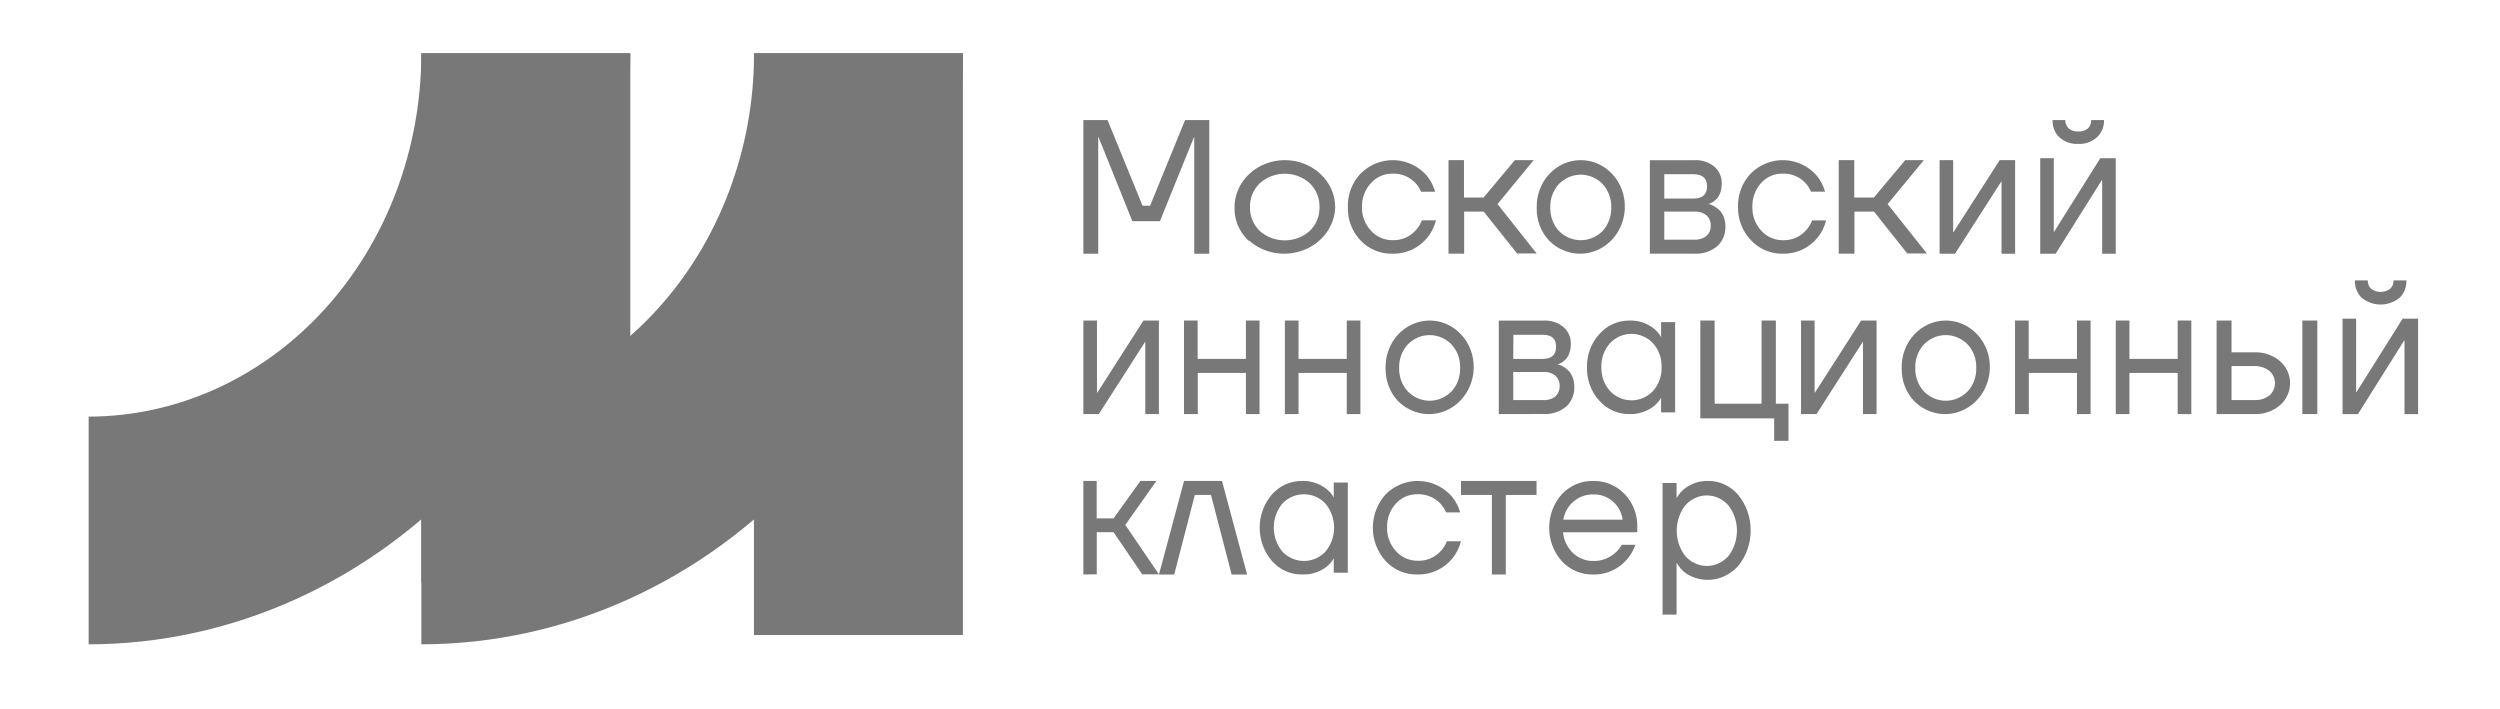 <?xml version="1.0" encoding="UTF-8"?> <svg xmlns="http://www.w3.org/2000/svg" width="141" height="40" viewBox="0 0 141 40" fill="none"><g clip-path="url(#clip0_1887_8065)"><path d="M61.102 14.309V6.77H62.465L64.44 11.604H64.865L66.839 6.77H68.203V14.309H67.356V7.847V7.739H67.338L65.418 12.477H63.866L61.959 7.739H61.939V7.847V14.309H61.102Z" fill="#787878"></path><path d="M70.434 13.59C70.17 13.343 69.961 13.049 69.822 12.724C69.683 12.4 69.616 12.052 69.626 11.703C69.624 11.353 69.696 11.007 69.838 10.684C69.979 10.36 70.187 10.066 70.45 9.818C70.712 9.57 71.024 9.373 71.368 9.238C71.712 9.103 72.082 9.033 72.454 9.031C72.827 9.03 73.197 9.097 73.542 9.23C73.887 9.362 74.201 9.557 74.466 9.803C74.731 10.049 74.941 10.342 75.085 10.664C75.229 10.986 75.304 11.332 75.306 11.681C75.292 12.203 75.117 12.709 74.802 13.138C74.487 13.568 74.046 13.903 73.532 14.103C73.017 14.303 72.453 14.358 71.906 14.264C71.358 14.169 70.852 13.927 70.449 13.568L70.434 13.59ZM71.053 10.333C70.87 10.512 70.726 10.723 70.631 10.955C70.535 11.186 70.49 11.433 70.498 11.681C70.491 11.929 70.537 12.176 70.632 12.407C70.727 12.638 70.87 12.85 71.053 13.029C71.432 13.368 71.935 13.557 72.459 13.557C72.982 13.557 73.486 13.368 73.864 13.029C74.048 12.851 74.192 12.639 74.287 12.408C74.382 12.176 74.428 11.929 74.42 11.681C74.428 11.434 74.384 11.187 74.289 10.955C74.194 10.723 74.051 10.512 73.867 10.333C73.491 9.99 72.987 9.798 72.462 9.798C71.936 9.798 71.432 9.99 71.056 10.333H71.053Z" fill="#787878"></path><path d="M76.738 13.566C76.498 13.315 76.311 13.017 76.187 12.69C76.064 12.364 76.006 12.015 76.019 11.666C76.01 11.319 76.069 10.975 76.193 10.652C76.318 10.329 76.504 10.035 76.743 9.786C76.993 9.535 77.29 9.339 77.618 9.209C77.945 9.08 78.296 9.02 78.647 9.033C78.999 9.046 79.343 9.133 79.66 9.287C79.978 9.441 80.26 9.659 80.49 9.928C80.696 10.191 80.85 10.49 80.943 10.812H80.147C80.069 10.623 79.956 10.451 79.816 10.304C79.65 10.134 79.451 10 79.231 9.913C79.011 9.825 78.776 9.784 78.539 9.794C78.31 9.789 78.082 9.835 77.871 9.927C77.661 10.02 77.472 10.158 77.319 10.331C76.986 10.693 76.805 11.171 76.815 11.666C76.801 12.163 76.982 12.646 77.319 13.008C77.471 13.178 77.657 13.314 77.865 13.407C78.072 13.499 78.297 13.546 78.524 13.545C78.772 13.557 79.019 13.514 79.249 13.417C79.479 13.32 79.684 13.173 79.85 12.986C80 12.825 80.116 12.635 80.192 12.428H80.988C80.851 12.978 80.532 13.464 80.084 13.806C79.636 14.148 79.087 14.325 78.526 14.307C78.194 14.317 77.863 14.256 77.555 14.128C77.247 14.001 76.969 13.809 76.738 13.566Z" fill="#787878"></path><path d="M81.695 14.306V9.031H82.569V11.142H83.673L85.439 9.031H86.5L84.46 11.51L86.666 14.295H85.562L83.682 11.936H82.578V14.309L81.695 14.306Z" fill="#787878"></path><path d="M87.378 13.579C87.146 13.336 86.964 13.047 86.842 12.728C86.721 12.409 86.663 12.067 86.671 11.724C86.661 11.374 86.717 11.026 86.837 10.7C86.957 10.374 87.138 10.076 87.37 9.825C87.602 9.574 87.879 9.374 88.186 9.238C88.493 9.102 88.822 9.031 89.156 9.031C89.489 9.031 89.818 9.102 90.125 9.238C90.431 9.374 90.709 9.574 90.941 9.825C91.172 10.076 91.354 10.374 91.474 10.7C91.594 11.026 91.65 11.374 91.64 11.724C91.628 12.237 91.474 12.735 91.198 13.158C90.922 13.581 90.534 13.91 90.084 14.107C89.632 14.303 89.136 14.358 88.656 14.264C88.175 14.17 87.731 13.932 87.378 13.579ZM87.923 10.378C87.762 10.554 87.635 10.761 87.552 10.989C87.468 11.216 87.429 11.459 87.436 11.703C87.429 11.947 87.469 12.189 87.552 12.417C87.635 12.644 87.762 12.852 87.923 13.028C88.255 13.361 88.697 13.547 89.156 13.547C89.615 13.547 90.056 13.361 90.388 13.028C90.548 12.851 90.673 12.643 90.757 12.416C90.841 12.189 90.881 11.947 90.876 11.703C90.882 11.459 90.842 11.216 90.759 10.989C90.675 10.762 90.549 10.554 90.388 10.378C90.058 10.041 89.616 9.852 89.156 9.852C88.695 9.852 88.253 10.041 87.923 10.378Z" fill="#787878"></path><path d="M93.053 14.308V9.034H95.567C95.975 9.011 96.377 9.143 96.697 9.404C96.83 9.521 96.935 9.667 97.006 9.832C97.076 9.996 97.111 10.174 97.106 10.354C97.108 10.516 97.084 10.678 97.036 10.833C96.998 10.955 96.938 11.07 96.86 11.17C96.796 11.247 96.722 11.314 96.64 11.37C96.58 11.414 96.514 11.449 96.445 11.476C96.41 11.489 96.374 11.498 96.337 11.501C96.379 11.505 96.42 11.514 96.459 11.529C96.543 11.556 96.624 11.595 96.7 11.643C96.802 11.705 96.897 11.778 96.984 11.86C97.085 11.965 97.164 12.09 97.215 12.228C97.281 12.4 97.315 12.583 97.312 12.768C97.321 12.977 97.284 13.185 97.205 13.378C97.126 13.571 97.006 13.743 96.854 13.882C96.496 14.183 96.04 14.334 95.578 14.305L93.053 14.308ZM93.866 11.197H95.508C96.02 11.197 96.277 10.969 96.277 10.51C96.277 10.05 96.02 9.825 95.508 9.825H93.866V11.197ZM93.866 13.517H95.559C95.806 13.534 96.05 13.459 96.247 13.305C96.326 13.233 96.388 13.143 96.429 13.043C96.47 12.943 96.488 12.835 96.483 12.726C96.489 12.617 96.47 12.508 96.429 12.408C96.389 12.307 96.326 12.217 96.247 12.144C96.05 11.992 95.805 11.918 95.559 11.935H93.866V13.517Z" fill="#787878"></path><path d="M98.744 13.538C98.507 13.29 98.321 12.996 98.198 12.674C98.074 12.351 98.015 12.007 98.024 11.662C98.015 11.316 98.073 10.972 98.197 10.65C98.321 10.327 98.507 10.033 98.744 9.785C98.993 9.535 99.29 9.338 99.617 9.209C99.944 9.08 100.294 9.02 100.644 9.033C100.995 9.046 101.34 9.133 101.656 9.286C101.972 9.44 102.254 9.658 102.484 9.927C102.689 10.188 102.842 10.488 102.934 10.809H102.14C102.062 10.62 101.95 10.449 101.809 10.303C101.644 10.132 101.445 9.999 101.226 9.911C101.007 9.823 100.772 9.783 100.536 9.793C100.307 9.788 100.08 9.834 99.869 9.926C99.659 10.019 99.471 10.156 99.319 10.329C98.992 10.696 98.818 11.176 98.834 11.67C98.82 12.166 99 12.648 99.334 13.01C99.487 13.18 99.672 13.316 99.879 13.408C100.086 13.5 100.309 13.547 100.536 13.546C100.784 13.559 101.031 13.515 101.26 13.419C101.489 13.322 101.693 13.175 101.859 12.989C102.01 12.829 102.127 12.639 102.2 12.431H102.994C102.908 12.775 102.751 13.096 102.534 13.375C102.295 13.676 101.991 13.917 101.645 14.079C101.299 14.241 100.92 14.319 100.539 14.308C100.203 14.315 99.869 14.25 99.56 14.117C99.251 13.985 98.973 13.787 98.744 13.538Z" fill="#787878"></path><path d="M103.705 14.306V9.031H104.581V11.142H105.685L107.455 9.031H108.506L106.462 11.51L108.676 14.295H107.569L105.694 11.936H104.59V14.309L103.705 14.306Z" fill="#787878"></path><path d="M109.393 14.309V9.031H110.159V12.988V13.094H110.177L112.782 9.031H113.653V14.309H112.886V10.352V10.246H112.866L110.264 14.309H109.393Z" fill="#787878"></path><path d="M115.068 14.309V8.922H115.835V12.961V13.069H115.853L118.457 8.922H119.329V14.309H118.562V10.27V10.162H118.541L115.937 14.309H115.068ZM115.764 6.77H116.482C116.48 6.858 116.495 6.946 116.527 7.027C116.559 7.109 116.606 7.181 116.666 7.239C116.823 7.367 117.015 7.43 117.209 7.415C117.406 7.433 117.603 7.371 117.761 7.239C117.821 7.18 117.868 7.108 117.9 7.027C117.931 6.946 117.946 6.858 117.943 6.77H118.669C118.673 6.954 118.639 7.137 118.57 7.305C118.502 7.472 118.4 7.621 118.273 7.739C117.971 8.006 117.591 8.14 117.206 8.115C116.822 8.139 116.443 8.005 116.142 7.739C116.018 7.619 115.92 7.469 115.855 7.302C115.79 7.134 115.758 6.952 115.764 6.77Z" fill="#787878"></path><path d="M61.102 23.355V18.078H61.869V22.037V22.143H61.89L64.492 18.078H65.362V23.355H64.595V19.397V19.291H64.577L61.974 23.355H61.102Z" fill="#787878"></path><path d="M66.777 23.355V18.078H67.547V20.241H70.269V18.078H71.038V23.355H70.269V21.033H67.555V23.355H66.777Z" fill="#787878"></path><path d="M72.467 23.355V18.078H73.237V20.241H75.957V18.078H76.727V23.355H75.957V21.033H73.237V23.355H72.467Z" fill="#787878"></path><path d="M78.855 22.626C78.623 22.383 78.441 22.093 78.32 21.774C78.198 21.456 78.14 21.114 78.148 20.771C78.137 20.421 78.193 20.073 78.314 19.747C78.434 19.421 78.615 19.123 78.847 18.872C79.078 18.621 79.356 18.421 79.662 18.285C79.969 18.148 80.299 18.078 80.632 18.078C80.965 18.078 81.295 18.148 81.601 18.285C81.908 18.421 82.186 18.621 82.417 18.872C82.649 19.123 82.83 19.421 82.95 19.747C83.07 20.073 83.126 20.421 83.116 20.771C83.104 21.284 82.951 21.782 82.674 22.205C82.398 22.628 82.011 22.957 81.56 23.154C81.109 23.35 80.613 23.405 80.132 23.311C79.652 23.217 79.208 22.979 78.855 22.626ZM79.4 19.425C79.238 19.6 79.112 19.808 79.028 20.035C78.944 20.263 78.905 20.506 78.912 20.75C78.905 20.994 78.944 21.236 79.028 21.464C79.112 21.692 79.238 21.899 79.4 22.075C79.729 22.412 80.171 22.601 80.632 22.601C81.092 22.601 81.535 22.412 81.865 22.075C82.026 21.899 82.153 21.692 82.236 21.464C82.319 21.236 82.359 20.994 82.352 20.75C82.359 20.506 82.32 20.263 82.236 20.035C82.153 19.808 82.026 19.6 81.865 19.425C81.535 19.088 81.092 18.899 80.632 18.899C80.171 18.899 79.729 19.088 79.4 19.425Z" fill="#787878"></path><path d="M84.531 23.355V18.081H87.051C87.46 18.056 87.864 18.188 88.185 18.449C88.318 18.566 88.424 18.712 88.495 18.876C88.566 19.041 88.6 19.219 88.596 19.399C88.597 19.561 88.573 19.723 88.525 19.878C88.461 20.101 88.32 20.292 88.128 20.416C88.067 20.46 88.002 20.495 87.932 20.522C87.898 20.537 87.861 20.546 87.824 20.55C87.866 20.554 87.908 20.562 87.949 20.575C88.034 20.603 88.115 20.642 88.191 20.692C88.288 20.754 88.379 20.826 88.462 20.906C88.564 21.012 88.643 21.138 88.693 21.277C88.76 21.448 88.794 21.631 88.791 21.815C88.799 22.023 88.763 22.232 88.684 22.424C88.605 22.617 88.486 22.789 88.335 22.929C87.973 23.229 87.516 23.379 87.051 23.35L84.531 23.355ZM85.347 20.243H86.992C87.508 20.243 87.764 20.015 87.764 19.558C87.764 19.101 87.516 18.881 86.999 18.881H85.355L85.347 20.243ZM85.347 22.564H87.043C87.291 22.582 87.536 22.507 87.734 22.352C87.808 22.277 87.868 22.186 87.909 22.087C87.949 21.988 87.97 21.881 87.97 21.773C87.97 21.665 87.949 21.558 87.909 21.459C87.868 21.359 87.808 21.269 87.734 21.193C87.536 21.039 87.291 20.963 87.043 20.982H85.347V22.564Z" fill="#787878"></path><path d="M90.206 22.604C89.739 22.095 89.488 21.418 89.507 20.721C89.487 20.024 89.739 19.347 90.206 18.838C90.42 18.595 90.682 18.402 90.975 18.271C91.268 18.14 91.586 18.075 91.906 18.079C92.273 18.068 92.636 18.152 92.962 18.324C93.21 18.452 93.427 18.636 93.595 18.862L93.685 19.013V18.168H94.477V23.26H93.685V22.437L93.595 22.58C93.432 22.801 93.221 22.981 92.978 23.104C92.645 23.28 92.273 23.366 91.898 23.354C91.58 23.359 91.265 23.294 90.973 23.164C90.681 23.035 90.42 22.844 90.206 22.604ZM90.8 19.36C90.474 19.727 90.3 20.209 90.317 20.705C90.301 21.2 90.474 21.682 90.8 22.05C90.957 22.217 91.146 22.35 91.354 22.441C91.563 22.532 91.788 22.579 92.016 22.579C92.243 22.579 92.467 22.532 92.676 22.441C92.885 22.35 93.074 22.217 93.231 22.05C93.557 21.682 93.73 21.2 93.714 20.705C93.73 20.209 93.557 19.727 93.231 19.36C93.074 19.192 92.885 19.059 92.676 18.968C92.467 18.877 92.243 18.83 92.016 18.83C91.788 18.83 91.563 18.877 91.354 18.968C91.146 19.059 90.957 19.192 90.8 19.36Z" fill="#787878"></path><path d="M95.898 23.596V18.078H96.705V22.768H99.351V18.078H100.158V22.768H100.87V24.863H100.064V23.596H95.898Z" fill="#787878"></path><path d="M101.578 23.355V18.078H102.345V22.037V22.143H102.363L104.968 18.078H105.839V23.355H105.073V19.397V19.291H105.054L102.45 23.355H101.578Z" fill="#787878"></path><path d="M107.964 22.626C107.733 22.383 107.551 22.093 107.429 21.774C107.308 21.456 107.249 21.114 107.257 20.771C107.247 20.421 107.303 20.073 107.423 19.747C107.543 19.421 107.724 19.123 107.956 18.872C108.188 18.621 108.465 18.421 108.772 18.285C109.078 18.148 109.408 18.078 109.742 18.078C110.074 18.078 110.404 18.148 110.711 18.285C111.017 18.421 111.295 18.621 111.526 18.872C111.758 19.123 111.94 19.421 112.06 19.747C112.18 20.073 112.236 20.421 112.226 20.771C112.214 21.284 112.06 21.782 111.784 22.205C111.508 22.628 111.12 22.957 110.669 23.154C110.218 23.35 109.722 23.405 109.242 23.311C108.761 23.217 108.317 22.979 107.964 22.626ZM108.509 19.425C108.347 19.6 108.221 19.808 108.137 20.035C108.053 20.263 108.014 20.506 108.022 20.75C108.014 20.994 108.054 21.236 108.137 21.464C108.221 21.692 108.347 21.899 108.509 22.075C108.838 22.412 109.281 22.601 109.742 22.601C110.202 22.601 110.644 22.412 110.974 22.075C111.136 21.899 111.262 21.692 111.345 21.464C111.429 21.236 111.468 20.994 111.461 20.75C111.468 20.506 111.429 20.263 111.346 20.035C111.262 19.808 111.136 19.6 110.974 19.425C110.644 19.088 110.202 18.899 109.742 18.899C109.281 18.899 108.838 19.088 108.509 19.425Z" fill="#787878"></path><path d="M113.648 23.355V18.078H114.418V20.241H117.14V18.078H117.909V23.355H117.14V21.033H114.425V23.355H113.648Z" fill="#787878"></path><path d="M119.33 23.355V18.078H120.1V20.241H122.821V18.078H123.591V23.355H122.821V21.033H120.1V23.355H119.33Z" fill="#787878"></path><path d="M125.016 23.354V18.078H125.859V19.87H127.136C127.67 19.848 128.191 20.027 128.596 20.372C128.774 20.527 128.916 20.718 129.014 20.931C129.111 21.145 129.161 21.377 129.161 21.612C129.161 21.846 129.111 22.078 129.014 22.292C128.916 22.506 128.774 22.697 128.596 22.852C128.191 23.196 127.67 23.376 127.136 23.354H125.016ZM125.859 22.562H127.136C127.447 22.582 127.754 22.488 128 22.297C128.097 22.211 128.175 22.106 128.228 21.987C128.282 21.869 128.309 21.741 128.309 21.612C128.309 21.483 128.282 21.355 128.228 21.236C128.175 21.118 128.097 21.013 128 20.926C127.755 20.732 127.448 20.633 127.136 20.648H125.859V22.562ZM129.853 23.354V18.078H130.697V23.354H129.853Z" fill="#787878"></path><path d="M132.119 23.356V17.972H132.886V22.01V22.118H132.904L135.508 17.972H136.38V23.356H135.613V19.317V19.209H135.592L132.988 23.356H132.119ZM132.816 15.816H133.543C133.54 15.905 133.555 15.993 133.586 16.075C133.619 16.156 133.666 16.228 133.727 16.286C133.888 16.403 134.076 16.465 134.268 16.465C134.461 16.465 134.649 16.403 134.81 16.286C134.871 16.228 134.919 16.156 134.951 16.075C134.983 15.993 134.997 15.905 134.994 15.816H135.72C135.727 16.002 135.695 16.187 135.628 16.357C135.56 16.527 135.459 16.677 135.332 16.798C135.021 17.044 134.649 17.176 134.267 17.176C133.886 17.176 133.514 17.044 133.203 16.798C133.076 16.677 132.976 16.526 132.909 16.356C132.842 16.186 132.81 16.002 132.816 15.816Z" fill="#787878"></path><path d="M61.102 32.402V27.125H61.853V29.237H62.802L64.32 27.125H65.22L63.466 29.605L65.362 32.391H64.421L62.807 30.017H61.858V32.391L61.102 32.402Z" fill="#787878"></path><path d="M65.365 32.402L66.782 27.125H68.92L70.336 32.402H69.465L68.299 27.916H67.388L66.226 32.402H65.365Z" fill="#787878"></path><path d="M71.74 31.644C71.292 31.123 71.045 30.455 71.045 29.764C71.045 29.072 71.292 28.404 71.74 27.883C71.954 27.641 72.216 27.448 72.51 27.317C72.803 27.187 73.12 27.122 73.441 27.126C73.807 27.116 74.171 27.2 74.498 27.37C74.745 27.5 74.962 27.684 75.132 27.907L75.223 28.061V27.214H76.016V32.302H75.223V31.496L75.132 31.638C74.972 31.855 74.765 32.031 74.527 32.154C74.193 32.328 73.821 32.413 73.446 32.401C73.124 32.406 72.806 32.341 72.511 32.211C72.217 32.08 71.954 31.887 71.74 31.644ZM72.325 28.404C72.012 28.784 71.841 29.263 71.841 29.758C71.841 30.253 72.012 30.732 72.325 31.112C72.482 31.278 72.671 31.411 72.88 31.501C73.089 31.591 73.314 31.638 73.541 31.638C73.768 31.638 73.993 31.591 74.202 31.501C74.411 31.411 74.599 31.278 74.757 31.112C75.071 30.733 75.244 30.254 75.244 29.758C75.244 29.263 75.071 28.783 74.757 28.404C74.6 28.237 74.411 28.104 74.202 28.013C73.993 27.922 73.768 27.876 73.541 27.876C73.314 27.876 73.088 27.922 72.879 28.013C72.67 28.104 72.481 28.237 72.325 28.404Z" fill="#787878"></path><path d="M78.153 31.649C77.686 31.134 77.428 30.461 77.428 29.764C77.428 29.066 77.686 28.393 78.153 27.878C78.402 27.628 78.7 27.432 79.028 27.303C79.355 27.173 79.706 27.113 80.058 27.127C80.409 27.14 80.755 27.226 81.072 27.38C81.389 27.534 81.672 27.752 81.902 28.02C82.109 28.281 82.264 28.58 82.356 28.901H81.559C81.479 28.709 81.364 28.533 81.22 28.384C81.054 28.214 80.854 28.081 80.634 27.993C80.415 27.906 80.178 27.866 79.942 27.875C79.712 27.87 79.484 27.916 79.273 28.008C79.062 28.101 78.874 28.238 78.721 28.411C78.391 28.776 78.216 29.257 78.232 29.75C78.218 30.246 78.4 30.728 78.737 31.089C78.889 31.259 79.075 31.395 79.283 31.487C79.49 31.579 79.715 31.626 79.942 31.625C80.191 31.637 80.439 31.594 80.668 31.497C80.898 31.401 81.103 31.254 81.27 31.068C81.415 30.912 81.529 30.728 81.602 30.527H82.398C82.312 30.87 82.154 31.191 81.937 31.47C81.698 31.769 81.393 32.01 81.048 32.171C80.702 32.333 80.323 32.412 79.942 32.401C79.609 32.409 79.276 32.346 78.968 32.217C78.66 32.087 78.382 31.893 78.153 31.649Z" fill="#787878"></path><path d="M82.4 27.916V27.125H86.661V27.916H84.927V32.402H84.142V27.916H82.4Z" fill="#787878"></path><path d="M88.083 31.649C87.626 31.136 87.373 30.463 87.373 29.764C87.373 29.065 87.626 28.391 88.083 27.878C88.313 27.632 88.589 27.439 88.894 27.309C89.2 27.18 89.527 27.117 89.856 27.126C90.186 27.118 90.513 27.18 90.82 27.308C91.125 27.436 91.403 27.627 91.635 27.87C91.867 28.113 92.05 28.403 92.172 28.721C92.294 29.04 92.352 29.381 92.343 29.724V30.018H88.156C88.195 30.465 88.393 30.88 88.711 31.183C89.022 31.485 89.434 31.648 89.859 31.638C90.312 31.65 90.752 31.488 91.097 31.183C91.247 31.057 91.374 30.903 91.468 30.728H92.24C92.059 31.23 91.733 31.662 91.306 31.962C90.878 32.262 90.372 32.415 89.856 32.402C89.527 32.41 89.2 32.348 88.894 32.219C88.589 32.089 88.313 31.895 88.083 31.649ZM88.171 29.308H91.517C91.463 28.916 91.274 28.558 90.986 28.299C90.676 28.02 90.275 27.872 89.865 27.886C89.452 27.874 89.049 28.021 88.734 28.299C88.436 28.554 88.236 28.912 88.171 29.308Z" fill="#787878"></path><path d="M93.768 34.664V27.243H94.559V28.095L94.659 27.933C94.82 27.704 95.029 27.518 95.268 27.39C95.601 27.204 95.972 27.113 96.347 27.126C96.667 27.122 96.984 27.191 97.277 27.329C97.57 27.467 97.832 27.671 98.046 27.927C98.492 28.478 98.739 29.184 98.739 29.915C98.739 30.646 98.492 31.353 98.046 31.904C97.695 32.3 97.237 32.567 96.737 32.664C96.236 32.761 95.72 32.684 95.263 32.443C95.021 32.318 94.813 32.127 94.659 31.889L94.559 31.739V34.664H93.768ZM95.052 28.501C94.739 28.901 94.567 29.409 94.567 29.932C94.567 30.456 94.739 30.963 95.052 31.364C95.21 31.54 95.398 31.68 95.606 31.775C95.814 31.871 96.039 31.92 96.266 31.92C96.492 31.92 96.716 31.871 96.925 31.775C97.133 31.68 97.322 31.54 97.479 31.364C97.792 30.963 97.964 30.456 97.964 29.932C97.964 29.409 97.792 28.901 97.479 28.501C97.322 28.324 97.134 28.184 96.925 28.088C96.717 27.991 96.492 27.942 96.266 27.942C96.039 27.942 95.814 27.991 95.606 28.088C95.397 28.184 95.209 28.324 95.052 28.501Z" fill="#787878"></path><path d="M54.307 3.011H42.522V35.813H54.307V3.011Z" fill="#787878"></path><path d="M35.549 3.011H23.764V32.863H35.549V3.011Z" fill="#787878"></path><path d="M5 36.34V23.497C9.978 23.49 14.751 21.328 18.269 17.484C21.787 13.641 23.763 8.432 23.763 3H35.548C35.542 11.838 32.322 20.313 26.595 26.564C20.867 32.815 13.101 36.331 5 36.34Z" fill="#787878"></path><path d="M23.764 36.34V23.497C28.743 23.491 33.516 21.329 37.035 17.486C40.554 13.642 42.53 8.432 42.53 3H54.315C54.308 11.839 51.087 20.313 45.36 26.564C39.632 32.815 31.865 36.331 23.764 36.34Z" fill="#787878"></path></g><defs><clipPath id="clip0_1887_8065"><rect width="132" height="34" fill="white" transform="translate(5 3)"></rect></clipPath></defs></svg> 